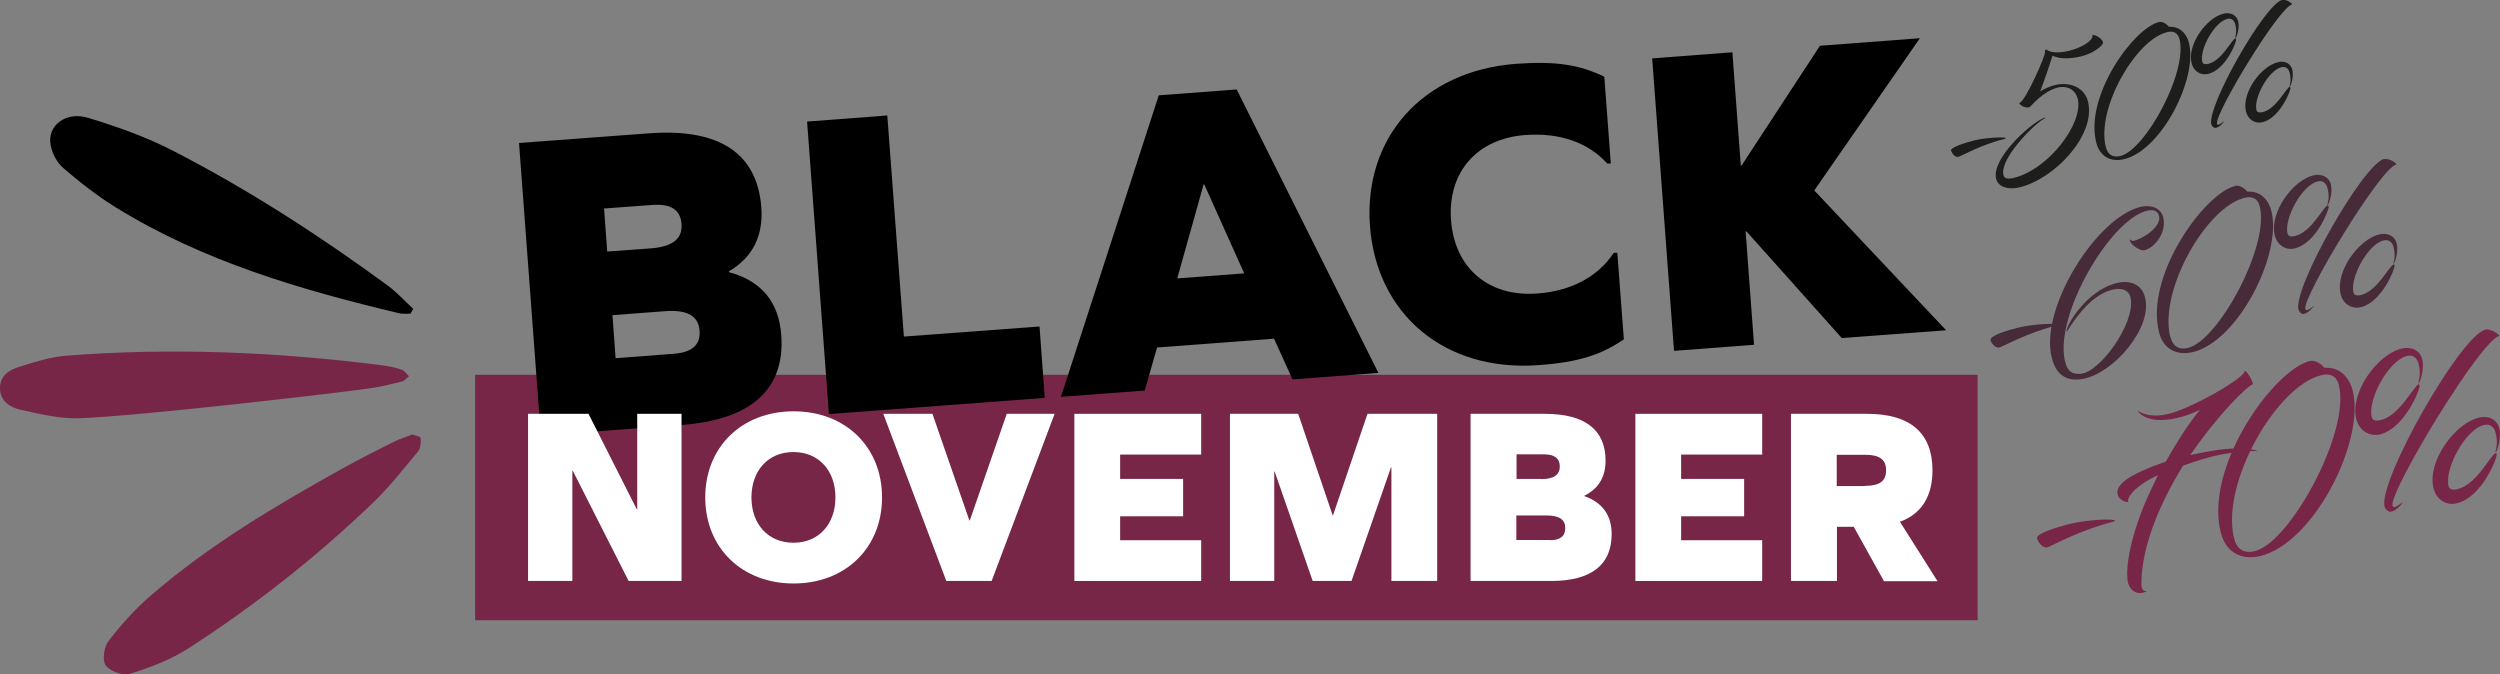 <svg id="Calque_2" xmlns="http://www.w3.org/2000/svg" viewBox="0 0 119.07 32.11"><rect x="0" y="0" width="119.07" height="32.11" fill="#808080" stroke="none"/><defs><style>.cls-1{fill:#1d1d1b;}.cls-2{fill:#fff;}.cls-3{fill:#772647;}.cls-4{fill:#472b39;}</style></defs><g id="blacknovember1"><rect class="cls-3" x="22.63" y="17.85" width="71.56" height="11.69"></rect><path d="M34.71,12.96c1.55.41,2.39,1.43,2.5,3,.19,2.58-1.43,4.03-4.74,4.28l-6.71.5-1.04-13.93,6.19-.46c3.34-.25,5.15.94,5.35,3.52.1,1.36-.41,2.39-1.54,3.05v.04ZM30.99,11.83c1.09-.08,1.52-.49,1.47-1.16s-.49-.97-1.38-.91l-2.31.17.15,2.05,2.06-.15ZM32.09,16.85c.88-.07,1.28-.43,1.23-1.1s-.54-1.01-1.63-.93l-2.52.19.15,2.05,2.77-.21Z"></path><path d="M39.48,19.72l-1.04-13.93,3.82-.29.79,10.53,6.46-.48.25,3.4-10.28.77Z"></path><path d="M60.69,16.13l-5.58.42-.59,2.05-3.99.3,4.66-14.36,3.71-.28,6.75,13.5-4.09.31-.88-1.94ZM57.32,8.8l-1.25,4.46,3.19-.24-1.9-4.23h-.04Z"></path><path d="M76.41,3.66l.31,4.13h-.17c-.9-1-2.26-1.48-3.9-1.36-2.31.17-3.71,1.78-3.54,4.06s1.79,3.66,4.1,3.49c1.64-.12,2.91-.81,3.65-1.94h.17s.31,4.12.31,4.12c-1.06.73-2.13,1.09-4.06,1.23-4.47.33-7.71-2.42-8.03-6.61s2.48-7.4,6.95-7.74c1.93-.14,3.04.05,4.2.61Z"></path><path d="M83.55,16.42l-3.82.29-1.04-13.93,3.82-.29.4,5.39h.04s3.73-5.7,3.73-5.7l4.76-.36-5.03,7.25,6.28,6.66-4.97.37-4.54-5.08h-.04s.4,5.39.4,5.39Z"></path><path class="cls-2" d="M29.94,27.67l-2.66-5.25h-.02v5.25h-2.11v-7.96h2.88l2.3,4.55h.02v-4.55h2.11v7.96h-2.52Z"></path><path class="cls-2" d="M42.01,23.69c0,2.4-1.74,4.1-4.21,4.1s-4.21-1.7-4.21-4.1,1.74-4.1,4.21-4.1,4.21,1.7,4.21,4.1ZM35.79,23.69c0,1.28.8,2.16,2,2.16s2-.88,2-2.16-.8-2.16-2-2.16-2,.88-2,2.16Z"></path><path class="cls-2" d="M45.07,27.67l-3-7.96h2.34l1.76,5.08h.02l1.76-5.08h2.28l-3,7.96h-2.17Z"></path><path class="cls-2" d="M56.35,22.81v1.78h-3v1.14h3.86v1.94h-6.04v-7.96h6.04v1.94h-3.86v1.16h3Z"></path><path class="cls-2" d="M66.27,27.67v-5.41h-.02l-1.88,5.41h-1.85l-1.81-5.21h-.02v5.21h-2.11v-7.96h3.25l1.64,4.83h.02l1.64-4.83h3.32v7.96h-2.18Z"></path><path class="cls-2" d="M75.46,23.63c.86.3,1.3.91,1.3,1.81,0,1.47-.98,2.23-2.88,2.23h-3.84v-7.96h3.54c1.91,0,2.89.76,2.89,2.23,0,.78-.34,1.34-1.01,1.67v.02ZM73.4,22.82c.62,0,.89-.22.89-.6s-.24-.58-.74-.58h-1.32v1.17h1.18ZM73.81,25.73c.5,0,.74-.19.74-.58s-.26-.6-.89-.6h-1.44v1.17h1.58Z"></path><path class="cls-2" d="M83.07,22.81v1.78h-3v1.14h3.86v1.94h-6.04v-7.96h6.04v1.94h-3.86v1.16h3Z"></path><path class="cls-2" d="M87.48,27.67h-2.18v-7.96h3.63c2.05,0,3.11.91,3.11,2.69,0,1.25-.53,2.08-1.55,2.45l1.79,2.83h-2.55l-1.44-2.59h-.8v2.59ZM88.83,23.14c.7,0,1-.23,1-.74s-.3-.74-1-.74h-1.35v1.49h1.35Z"></path><path class="cls-1" d="M92.92,7.18c-.04-.17.75-.4,1.14-.5.56-.13,1.45-.17,1.47-.1,0,0,0,.02,0,.02-1.13.27-2.13.84-2.26.87-.15.04-.31-.17-.34-.3Z"></path><path class="cls-1" d="M97.5,2.39c.09.04.32.19,1.01.04.82-.2,1.24-.6,1.14-.77.17,0,.47.17.51.35.04.16-.49.54-1.02.67-.58.14-1.07.13-1.38-.03-.14.44-.39,1.18-.59,1.7.17-.1.47-.25.71-.3.72-.17,1.41.12,1.57.8.38,1.58-1.59,3.68-3.29,4.08-.47.11-.99,0-1.09-.42-.22-.91,1.48-2.5,2.2-2.86.05-.03.16-.07.15-.03-.01,0-.05.02-.06.03-.46.24-2.13,1.9-1.94,2.69.05.2.28.18.47.14,1.69-.41,3.34-2.61,3.07-3.77-.09-.38-.44-.66-.96-.54-.74.21-1.22.85-1.33.93-.27.09-.57-.18-.47-.21.25-.06,1.25-2.25,1.2-2.44-.02-.09.06-.1.11-.08Z"></path><path class="cls-1" d="M102.83,1.05c.16-.04.36.09.48.23.5-.04.84.32.95.78.41,1.69-1.31,5.09-3.09,5.52-.64.15-1.16-.12-1.33-.79-.56-2.22,1.78-5.45,2.99-5.74ZM100.29,6.98c.09.38.32.54.7.45,1.18-.28,3.2-3.97,2.82-5.55-.09-.36-.34-.41-.59-.35-1.5.36-3.37,3.62-2.93,5.45Z"></path><path class="cls-1" d="M106.47,1.83s.02,0,.03.05c.03.11-.49,1.44-1.33,1.64-.37.09-.7-.14-.79-.52-.21-.88.71-2.16,1.53-2.35.28-.07.61.03.69.37.08.32-.08.78-.13.8-.05.01.1-.23,0-.63-.05-.22-.18-.34-.39-.29-.62.15-1.33,1.47-1.19,2.04.03.13.16.13.29.1.65-.16,1.12-1.17,1.28-1.21ZM108.69,0c.15-.04.39.08.49.21-.6.07-3.7,5.2-3.59,5.68,0,.03.03.06.06.05.16-.04.27-.18.27-.16,0,.03-.19.27-.38.31-.09.02-.2-.08-.22-.17-.21-.87,2.55-5.72,3.37-5.92ZM109.06,4.14s.02,0,.03.04c.03.11-.5,1.44-1.33,1.64-.37.09-.7-.14-.79-.51-.21-.88.7-2.15,1.53-2.35.28-.07.6.03.68.37.08.33-.08.78-.12.79-.05.01.1-.23,0-.63-.05-.22-.19-.34-.4-.29-.62.15-1.33,1.47-1.19,2.04.03.13.17.13.3.1.65-.16,1.12-1.16,1.29-1.21Z"></path><path class="cls-4" d="M94.81,16.19c-.05-.21.9-.49,1.38-.6.68-.16,1.76-.21,1.78-.12,0,0,0,.02-.01.03-1.37.33-2.59,1.02-2.74,1.05-.18.04-.38-.2-.42-.36Z"></path><path class="cls-4" d="M101.46,11.52c-.02-.06-.03-.1-.01-.13.01.05.11.1.18.08.49-.12,1.33-.7,1.2-1.18-.09-.35-.42-.32-.77-.19-1.79.71-4.32,5.2-3.67,7.24.1.33.31.51.73.46.93-.11,2.53-2.36,2.37-3.54-.07-.52-.53-.55-.89-.46-1.28.31-2.15,2.07-2.17,1.99-.07-.22.93-1.96,2.39-2.31.58-.14,1.21.01,1.36.75.3,1.45-1.54,3.56-2.99,3.82-.68.12-1.24-.12-1.46-.98-.63-2.3,2.08-6.7,4.23-7.22.44-.1.94.01,1.07.5.18.7-.39,1.45-.9,1.57-.18.04-.6-.23-.66-.41Z"></path><path class="cls-4" d="M106.46,8.85c.19-.05.44.11.58.28.61-.05,1.02.39,1.15.95.49,2.05-1.59,6.17-3.75,6.69-.77.18-1.41-.14-1.61-.95-.68-2.68,2.16-6.61,3.62-6.96ZM103.37,16.03c.11.45.39.65.84.54,1.43-.34,3.88-4.81,3.42-6.73-.11-.44-.41-.49-.72-.42-1.82.44-4.08,4.38-3.55,6.61Z"></path><path class="cls-4" d="M110.87,9.78s.03,0,.04.06c.03.13-.59,1.74-1.61,1.99-.45.11-.85-.17-.96-.63-.26-1.07.86-2.62,1.85-2.85.34-.08.73.04.83.45.09.39-.1.95-.16.96-.05.01.13-.28,0-.77-.06-.26-.22-.41-.47-.35-.76.18-1.61,1.78-1.44,2.48.04.16.2.16.36.12.79-.19,1.35-1.41,1.55-1.46ZM113.56,7.58c.18-.04.47.1.59.25-.73.09-4.49,6.31-4.35,6.88,0,.03.03.07.07.06.19-.05.33-.21.33-.2,0,.03-.23.32-.46.38-.11.03-.24-.09-.27-.21-.25-1.06,3.09-6.93,4.08-7.17ZM114.01,12.59s.03.01.04.05c.03.14-.6,1.75-1.61,1.99-.45.11-.85-.17-.96-.62-.26-1.07.85-2.61,1.85-2.85.34-.08.72.04.82.44.1.4-.1.95-.14.96-.06.02.12-.28,0-.76-.06-.26-.23-.41-.48-.35-.76.18-1.61,1.78-1.44,2.48.04.16.21.16.36.12.79-.19,1.35-1.41,1.56-1.46Z"></path><path class="cls-3" d="M97.02,25.64c-.06-.24,1.06-.57,1.62-.7.79-.19,2.07-.25,2.09-.14,0,0,0,.03-.01.03-1.61.39-3.04,1.19-3.21,1.24-.22.05-.44-.24-.49-.43Z"></path><path class="cls-3" d="M101.36,23.88c.01.09-.46-.02-.51-.38-.06-.39.45-.88,2.3-1.51.52-.92,1.12-1.87,1.63-2.47-.36.17-.7.3-1.06.38-1.46.35-1.89-.29-1.89-.31,0-.02,0-.02.01-.02.02,0,.43.38,1.45.14,1.12-.27,3.7-1.76,3.61-2.04.14-.03.45.62.4.63-.24.06-1.62,1.39-2.98,3.37.43-.09.83-.16,1.04-.2,1.32-.23,2.13-.05,2.14.02,0,0-.35-.05-1.38.1-.19.03-.41.07-.67.13-.37.09-.84.23-1.48.46-1.02,1.67-1.95,3.71-1.98,5.56,0,.24.02.43.26.41-.41.26-.9-.01-.93-.61-.05-.71.16-1.74.6-2.97.23-.63.52-1.23.86-1.94-1.03.47-1.46,1.02-1.42,1.23Z"></path><path class="cls-3" d="M110.03,17.19c.22-.05.52.13.68.33.72-.06,1.2.46,1.35,1.11.58,2.4-1.86,7.24-4.4,7.85-.91.22-1.65-.17-1.89-1.12-.79-3.15,2.53-7.75,4.25-8.17ZM106.4,25.62c.13.53.46.76.99.63,1.67-.4,4.55-5.65,4.01-7.89-.12-.51-.48-.58-.84-.49-2.13.51-4.79,5.14-4.16,7.75Z"></path><path class="cls-3" d="M115.19,18.29s.03.01.05.07c.04.15-.7,2.04-1.89,2.33-.52.12-1-.21-1.13-.74-.3-1.25,1-3.07,2.17-3.35.4-.1.86.04.98.53.11.46-.12,1.12-.18,1.13-.06.02.15-.33.01-.9-.07-.31-.26-.48-.55-.41-.89.21-1.89,2.08-1.69,2.91.04.19.23.19.42.15.93-.22,1.59-1.66,1.82-1.71ZM118.36,15.7c.21-.05.55.12.69.3-.85.11-5.26,7.4-5.1,8.08,0,.04.04.08.09.07.22-.05.38-.25.39-.23,0,.04-.26.38-.54.45-.13.03-.28-.11-.32-.24-.3-1.24,3.62-8.14,4.79-8.42ZM118.87,21.58s.03.01.04.06c.04.16-.71,2.05-1.89,2.33-.53.13-1-.2-1.12-.73-.3-1.25,1-3.07,2.17-3.35.4-.1.85.04.97.52.11.47-.12,1.12-.17,1.13-.07.02.14-.33,0-.89-.07-.31-.27-.48-.56-.41-.89.21-1.89,2.08-1.69,2.91.04.19.24.19.42.15.93-.22,1.59-1.66,1.83-1.72Z"></path><path d="M19.55,14.94c-.18,0-.37.02-.54-.02-4.7-1.12-9.33-2.47-13.49-5.04-.89-.55-1.72-1.2-2.51-1.88-.3-.26-.53-.7-.6-1.1-.17-.91.72-1.61,1.78-1.29,1.38.42,2.77.91,4.05,1.57,3.59,1.85,6.98,4.04,10.24,6.43.43.32.8.73,1.2,1.1-.04.08-.08.15-.13.23Z"></path><path class="cls-3" d="M19.62,20.69c.13.05.4.09.41.16.02.21.01.49-.11.64-.7.84-1.38,1.71-2.16,2.46-2.7,2.59-5.63,4.89-8.77,6.92-.85.55-1.83.92-2.79,1.22-.33.11-.95-.11-1.16-.39-.18-.24-.09-.88.12-1.16.61-.79,1.29-1.55,2.05-2.2,2.77-2.39,5.91-4.25,9.09-6.02.82-.46,1.66-.88,2.5-1.3.25-.12.51-.2.82-.32Z"></path><path class="cls-3" d="M3.77,19.92c-.92.03-1.87-.2-2.78-.4C.49,19.41,0,19.11,0,18.49c0-.6.44-.88.92-1.02.73-.23,1.48-.47,2.24-.53,5.01-.39,10-.18,14.98.45.34.04.68.11,1,.22.13.04.22.2.34.31-.11.08-.21.22-.33.25-.54.13-1.08.27-1.64.34-1.64.23-10.79,1.3-13.74,1.41Z"></path></g></svg>